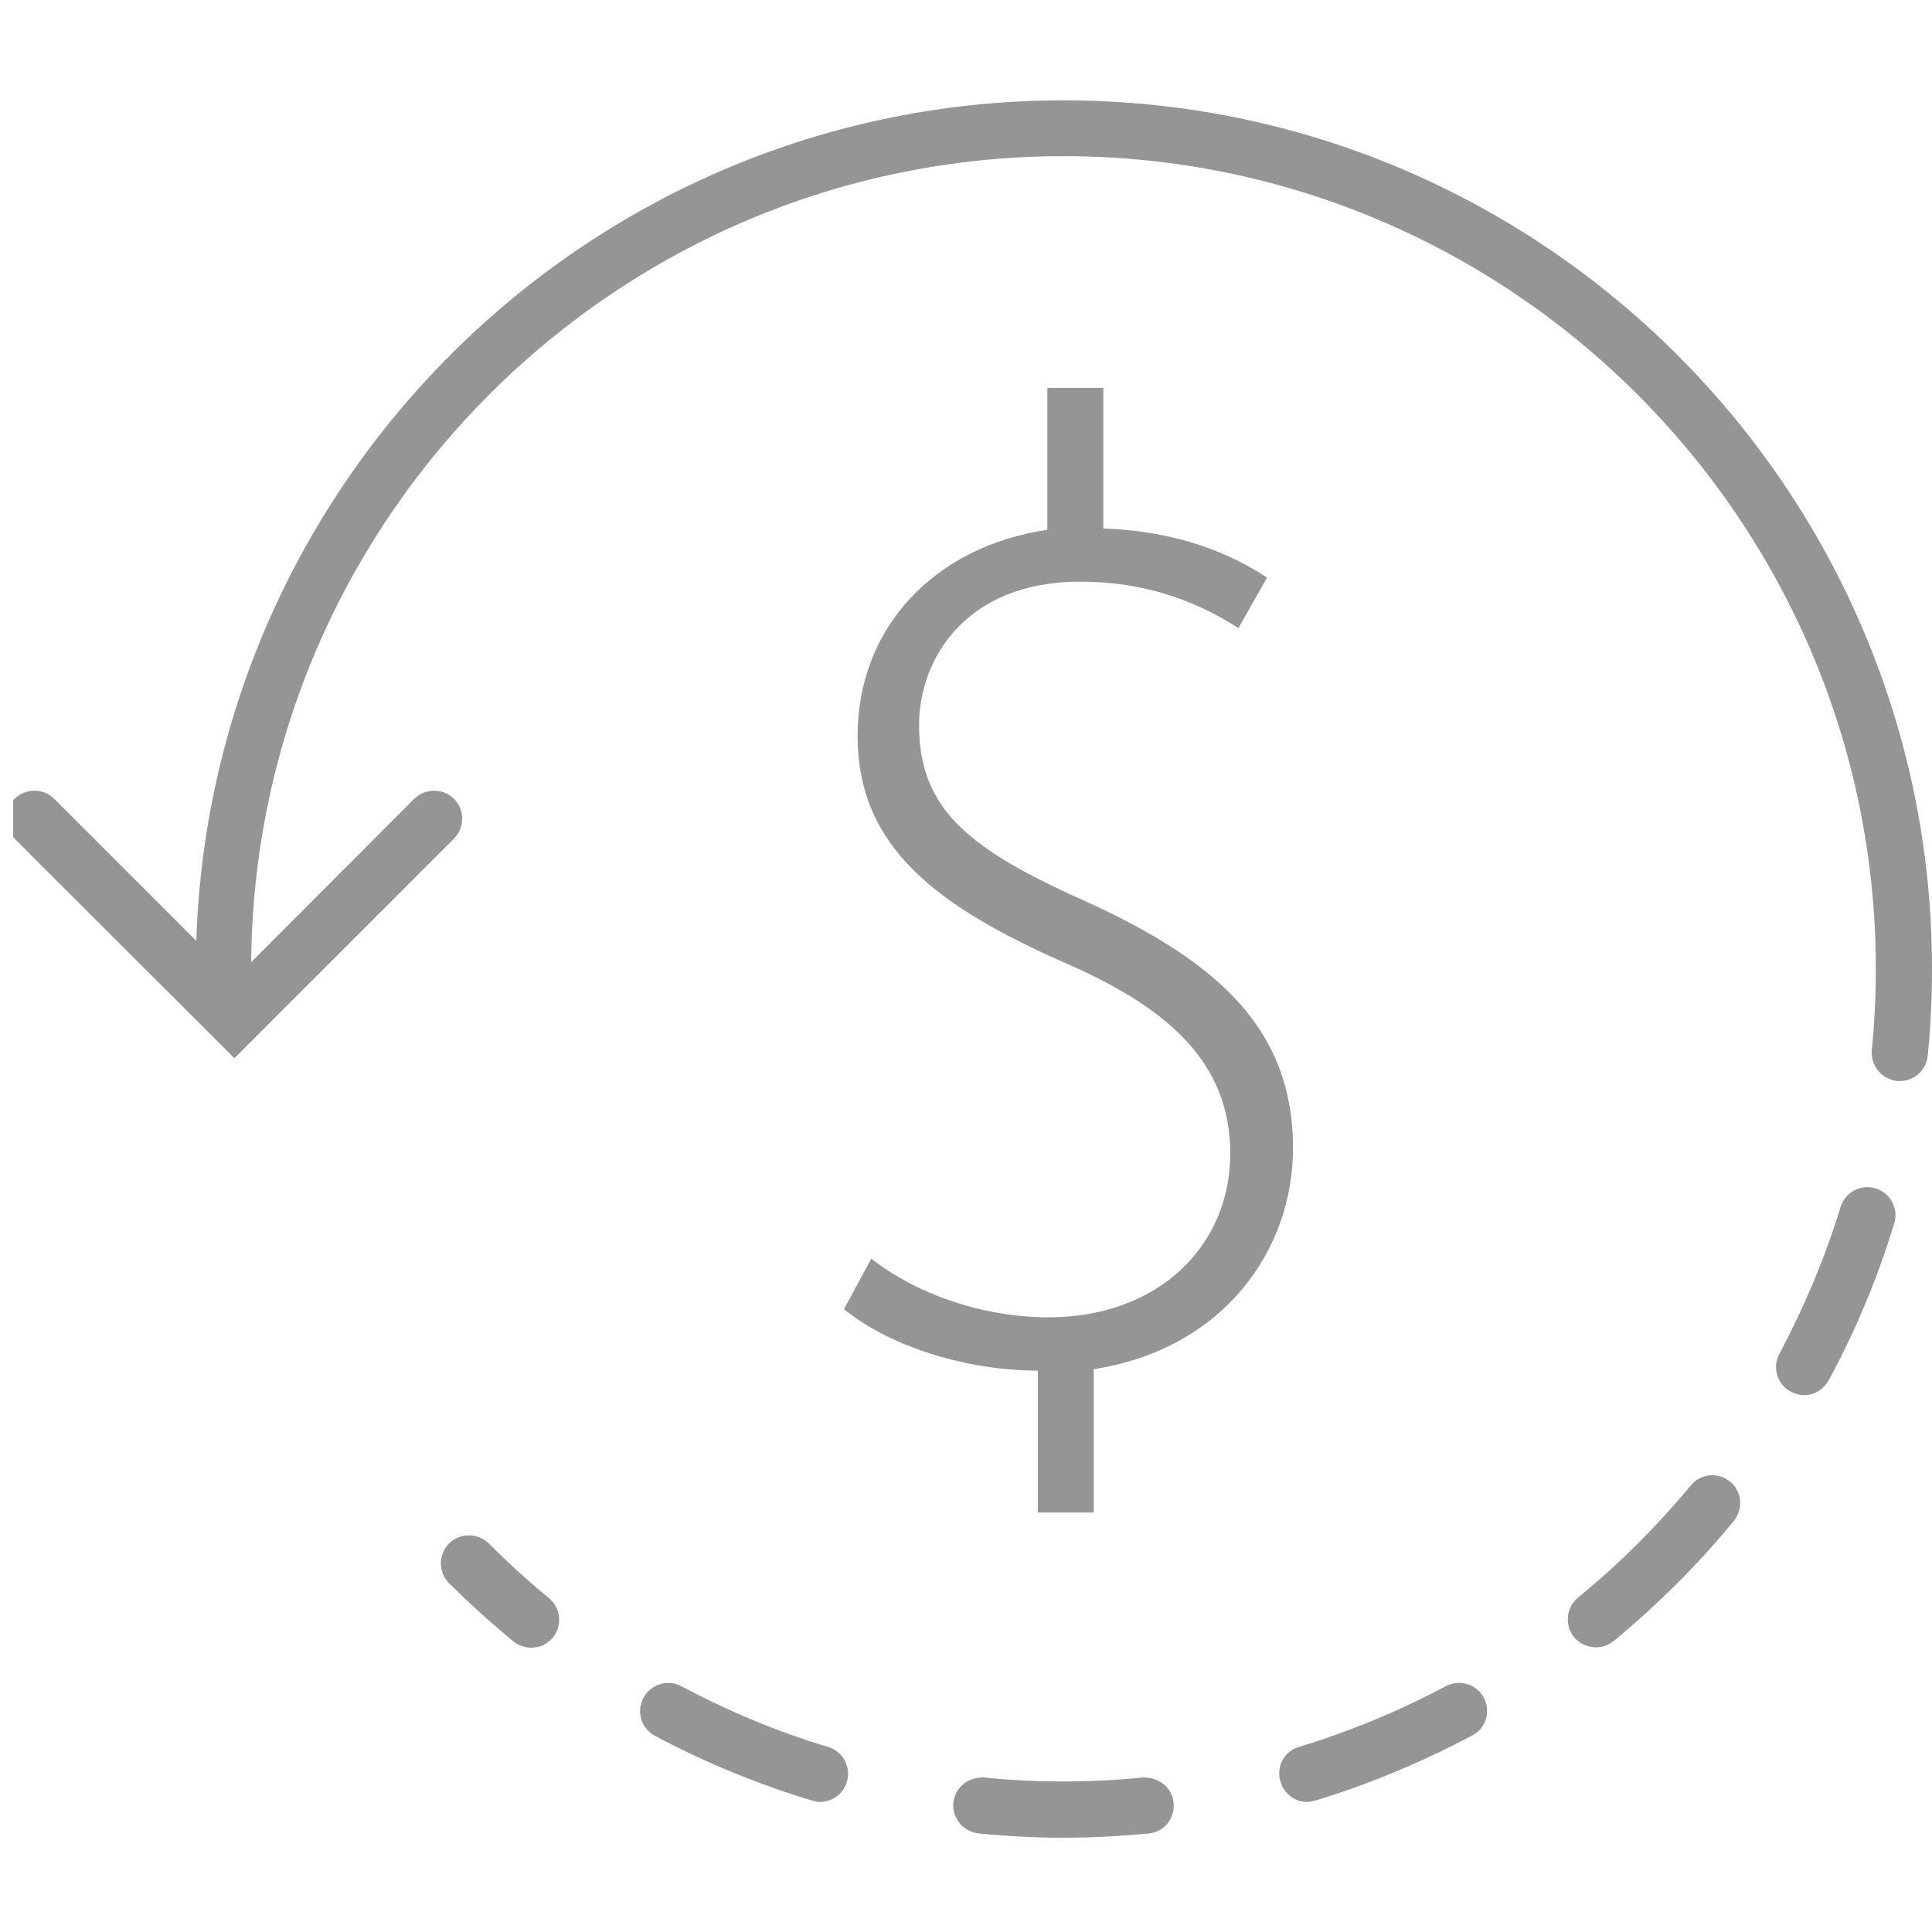 <?xml version="1.0" encoding="utf-8"?>
<!-- Generator: Adobe Illustrator 16.0.0, SVG Export Plug-In . SVG Version: 6.00 Build 0)  -->
<!DOCTYPE svg PUBLIC "-//W3C//DTD SVG 1.1//EN" "http://www.w3.org/Graphics/SVG/1.1/DTD/svg11.dtd">
<svg version="1.1" id="Layer_1" xmlns="http://www.w3.org/2000/svg" xmlns:xlink="http://www.w3.org/1999/xlink" x="0px" y="0px"
	 width="30px" height="30px" viewBox="0 0 30 30" enable-background="new 0 0 30 30" xml:space="preserve">
<g>
	<path fill="#959595" d="M16.115,23.486v-2.203c-1.124,0-2.31-0.383-3.01-0.955l0.424-0.783c0.678,0.529,1.696,0.91,2.754,0.91
		c1.697,0,2.82-1.102,2.82-2.543c0-1.377-0.912-2.224-2.48-2.923c-2.098-0.912-3.306-1.845-3.306-3.562
		c0-1.695,1.208-2.946,2.946-3.2V6.023h0.869v2.183c1.186,0.042,1.992,0.402,2.543,0.763L19.23,9.753
		c-0.402-0.254-1.209-0.721-2.459-0.721c-1.78,0-2.5,1.208-2.5,2.226c0,1.335,0.805,1.95,2.67,2.776
		c1.971,0.912,3.137,1.951,3.137,3.793c0,1.568-1.061,3.115-3.094,3.434v2.225H16.115z"/>
</g>
<g display="none">
	<path display="inline" fill="#959595" d="M21.125,12.438V6.554c0-3.304-2.895-5.992-6.456-5.992c-3.558,0-6.456,2.688-6.456,5.992
		v5.885H3.566V30h22.723V12.438H21.125z M9.248,6.554c0-2.734,2.43-4.958,5.421-4.958c2.991,0,5.424,2.224,5.424,4.958v5.885H9.248
		V6.554z M25.258,28.966H4.601v-2.064h20.657V28.966z M4.601,25.867V13.473h20.657v12.395H4.601z M4.601,25.867"/>
	<path display="inline" fill="#959595" d="M14.93,16.572c-1.14,0-2.069,0.926-2.069,2.065v3.099c0,1.14,0.929,2.065,2.069,2.065
		c1.137,0,2.064-0.926,2.064-2.065v-3.099C16.994,17.498,16.066,16.572,14.93,16.572L14.93,16.572z M15.961,21.736
		c0,0.57-0.465,1.031-1.031,1.031c-0.57,0-1.035-0.461-1.035-1.031v-3.099c0-0.571,0.465-1.035,1.035-1.035
		c0.566,0,1.031,0.464,1.031,1.035V21.736z M15.961,21.736"/>
</g>
<g display="none">
	<path display="inline" fill="#959595" d="M5.19,4.679l2.272-2.271c0.092-0.095,0.146-0.218,0.146-0.353
		c0-0.131-0.055-0.258-0.146-0.352c-1.578-1.576-4.143-1.576-5.721,0c-1.576,1.579-1.576,4.144,0,5.718
		c0.095,0.095,0.222,0.146,0.353,0.146c0.134,0,0.261-0.051,0.353-0.146l2.041-2.037 M4.488,5.384l0.833,0.833
		c-2.329,2.419-3.766,5.702-3.766,9.317c0,4.929,2.667,9.244,6.632,11.585l-1.507,1.509c-0.194,0.195-0.194,0.511,0,0.704
		c0.097,0.098,0.224,0.146,0.353,0.146c0.127,0,0.253-0.049,0.35-0.146l1.72-1.718c1.782,0.872,3.783,1.367,5.896,1.367
		c2.116,0,4.116-0.495,5.899-1.367l1.715,1.718c0.098,0.098,0.227,0.146,0.354,0.146c0.129,0,0.256-0.049,0.352-0.146
		c0.195-0.193,0.195-0.509,0-0.704l-1.506-1.509c3.965-2.341,6.633-6.656,6.633-11.585c0-3.616-1.438-6.898-3.766-9.317l0.834-0.833
		l2.039,2.037c0.096,0.095,0.221,0.146,0.354,0.146c0.129,0,0.256-0.051,0.352-0.146c1.576-1.575,1.576-4.14,0-5.718
		c-1.578-1.576-4.143-1.576-5.721,0c-0.094,0.094-0.146,0.221-0.146,0.352c0,0.135,0.053,0.26,0.146,0.353l2.271,2.271l-0.846,0.846
		c-2.381-2.132-5.521-3.433-8.961-3.433c-3.44,0-6.581,1.301-8.962,3.433L5.19,4.679 M27.552,2.407
		c1.068,1.067,1.178,2.741,0.324,3.929l-4.254-4.252C24.812,1.231,26.483,1.338,27.552,2.407L27.552,2.407z M2.125,6.336
		C1.271,5.148,1.379,3.475,2.447,2.407c1.07-1.069,2.74-1.176,3.93-0.323L2.125,6.336z M14.998,27.983
		c-6.863,0-12.449-5.585-12.449-12.448c0-6.864,5.586-12.45,12.449-12.45c6.866,0,12.45,5.585,12.45,12.45
		C27.448,22.398,21.864,27.983,14.998,27.983L14.998,27.983z M14.998,27.983"/>
</g>
<path display="none" d="M82.559-59.854"/>
<path display="none" d="M75.164-57.991"/>
<g display="none">
	<path display="inline" fill="#959595" d="M21.612,12.67H8.292c-0.294,0-0.533,0.217-0.533,0.487c0,0.272,0.239,0.489,0.533,0.489
		h13.321c0.295,0,0.533-0.217,0.533-0.489C22.146,12.887,21.907,12.67,21.612,12.67L21.612,12.67z M21.612,12.67"/>
	<path display="inline" fill="#959595" d="M18.571,16.627H8.097c-0.231,0-0.419,0.22-0.419,0.489c0,0.271,0.188,0.49,0.419,0.49
		h10.474c0.231,0,0.42-0.22,0.42-0.49C18.991,16.847,18.803,16.627,18.571,16.627L18.571,16.627z M18.571,16.627"/>
	<path display="inline" fill="#959595" d="M21.637,21.048H8.241c-0.296,0-0.536,0.217-0.536,0.489c0,0.27,0.24,0.487,0.536,0.487
		h13.396c0.296,0,0.537-0.218,0.537-0.487C22.174,21.265,21.933,21.048,21.637,21.048L21.637,21.048z M21.637,21.048"/>
	<path display="inline" fill="#959595" d="M19.518,0.656H3.667V30h22.986V7.789L19.518,0.656z M19.805,2.326l5.177,5.177h-5.177
		V2.326z M4.646,29.021V1.635h14.182v6.847h6.846v20.539H4.646z M4.646,29.021"/>
</g>
<g>
	<path fill="#959595" d="M7.59,23.967c-0.168-0.168-0.449-0.168-0.618,0c-0.168,0.174-0.168,0.445,0,0.617
		c0.322,0.317,0.659,0.623,1,0.903c0.082,0.066,0.179,0.098,0.276,0.098c0.127,0,0.25-0.051,0.337-0.159
		c0.153-0.188,0.123-0.459-0.061-0.611C8.203,24.553,7.887,24.263,7.59,23.967L7.59,23.967z M7.59,23.967"/>
	<path fill="#959595" d="M26.253,23.068c-0.526,0.633-1.112,1.22-1.751,1.74c-0.184,0.153-0.208,0.429-0.062,0.613
		c0.087,0.103,0.215,0.158,0.338,0.158c0.097,0,0.199-0.031,0.281-0.098c0.678-0.562,1.306-1.183,1.863-1.863
		c0.152-0.188,0.127-0.459-0.057-0.611C26.677,22.854,26.405,22.88,26.253,23.068L26.253,23.068z M26.253,23.068"/>
	<path fill="#959595" d="M20.169,27.126c-0.23,0.067-0.357,0.312-0.286,0.542c0.056,0.188,0.226,0.312,0.413,0.312
		c0.04,0,0.082-0.011,0.128-0.021c0.837-0.255,1.658-0.597,2.435-1.01c0.215-0.112,0.297-0.378,0.179-0.592
		c-0.112-0.205-0.372-0.287-0.587-0.175C21.726,26.57,20.954,26.887,20.169,27.126L20.169,27.126z M20.169,27.126"/>
	<path fill="#959595" d="M28.581,18.74c-0.24,0.786-0.563,1.551-0.949,2.28c-0.117,0.21-0.036,0.476,0.172,0.588
		c0.067,0.036,0.139,0.056,0.21,0.056c0.154,0,0.302-0.086,0.383-0.234c0.419-0.771,0.761-1.592,1.017-2.435
		c0.07-0.229-0.062-0.475-0.291-0.542C28.897,18.383,28.653,18.51,28.581,18.74L28.581,18.74z M28.581,18.74"/>
	<path fill="#959595" d="M10.577,26.182c-0.209-0.112-0.475-0.03-0.587,0.185c-0.112,0.21-0.035,0.47,0.179,0.587
		c0.776,0.414,1.598,0.75,2.44,1.005c0.041,0.011,0.082,0.021,0.123,0.021c0.189,0,0.362-0.123,0.418-0.312
		c0.071-0.23-0.062-0.475-0.291-0.542C12.073,26.892,11.307,26.57,10.577,26.182L10.577,26.182z M10.577,26.182"/>
	<g>
		<defs>
			<rect id="SVGID_1_" x="0.205" y="1.558" width="29.795" height="27.442"/>
		</defs>
		<clipPath id="SVGID_2_">
			<use xlink:href="#SVGID_1_"  overflow="visible"/>
		</clipPath>
		<path clip-path="url(#SVGID_2_)" fill="#959595" d="M15.278,27.601c-0.245-0.01-0.449,0.153-0.475,0.395
			c-0.021,0.233,0.152,0.447,0.393,0.474c0.434,0.042,0.873,0.066,1.318,0.066c0.438,0,0.881-0.024,1.32-0.066
			c0.24-0.02,0.414-0.234,0.389-0.474c-0.02-0.241-0.234-0.404-0.475-0.395C16.922,27.683,16.085,27.683,15.278,27.601
			L15.278,27.601z M15.278,27.601"/>
		<path clip-path="url(#SVGID_2_)" fill="#959595" d="M0.225,12.404c-0.169,0.169-0.169,0.445,0,0.618l3.415,3.41l3.41-3.41
			c0.168-0.173,0.168-0.449,0-0.618c-0.174-0.168-0.444-0.168-0.618,0L3.9,14.941C3.956,8.03,9.591,2.425,16.515,2.425
			c6.951,0,12.613,5.666,12.613,12.619c0,0.423-0.021,0.848-0.063,1.265c-0.02,0.236,0.152,0.45,0.394,0.477
			c0.017,0,0.024,0,0.041,0c0.225,0,0.414-0.17,0.434-0.395C29.979,15.948,30,15.493,30,15.044c0-7.438-6.049-13.486-13.485-13.486
			c-7.291,0-13.232,5.819-13.467,13.052l-2.205-2.205C0.673,12.236,0.397,12.236,0.225,12.404L0.225,12.404z M0.225,12.404"/>
	</g>
</g>
<circle display="none" fill="none" stroke="#999999" stroke-miterlimit="10" cx="15" cy="15" r="14.481"/>
<g display="none">
	<g display="inline">
		<polygon fill="#959595" points="20.266,7.807 20.293,8.858 23.692,8.869 15.838,16.723 12.307,13.191 4.672,20.844 5.318,21.669 
			12.307,14.677 15.838,18.21 24.437,9.611 24.46,12.97 25.497,12.97 25.486,7.817 		"/>
	</g>
</g>
<g display="none">
	<path display="inline" fill="#959595" d="M29,6.897h-7.495c0.397-0.573,0.616-1.252,0.616-1.969c0-0.921-0.355-1.785-1.003-2.432
		c-1.34-1.341-3.521-1.341-4.861,0l-1.391,1.391l-1.389-1.391c-1.34-1.341-3.521-1.341-4.862,0C7.968,3.143,7.61,4.007,7.61,4.928
		c0,0.717,0.218,1.396,0.619,1.969H1v6.876h2.456V28.51h23.577V13.773H29V6.897z M16.949,3.191c0.96-0.957,2.517-0.957,3.474,0
		c0.463,0.461,0.718,1.077,0.718,1.737c0,0.657-0.255,1.276-0.718,1.736l-0.23,0.233h-6.948L16.949,3.191z M9.308,6.664
		c-0.46-0.46-0.714-1.079-0.714-1.736c0-0.66,0.254-1.276,0.714-1.737c0.959-0.957,2.516-0.957,3.475,0l1.389,1.388l-1.737,1.737
		c-0.103,0.103-0.196,0.217-0.285,0.339c-0.026,0.036-0.053,0.074-0.08,0.112c-0.028,0.043-0.059,0.082-0.088,0.127H9.541
		L9.308,6.664z M1.983,12.789V7.877h12.769v4.912H1.983z M14.752,13.773v5.893H4.44v-5.893H14.752z M4.44,20.649h10.313v6.877H4.44
		V20.649z M15.736,27.526v-6.877h10.316v6.877H15.736z M26.053,19.666H15.736v-5.893h10.316V19.666z M28.017,12.789h-12.28V7.877
		h12.28V12.789z M28.017,12.789"/>
</g>
</svg>
